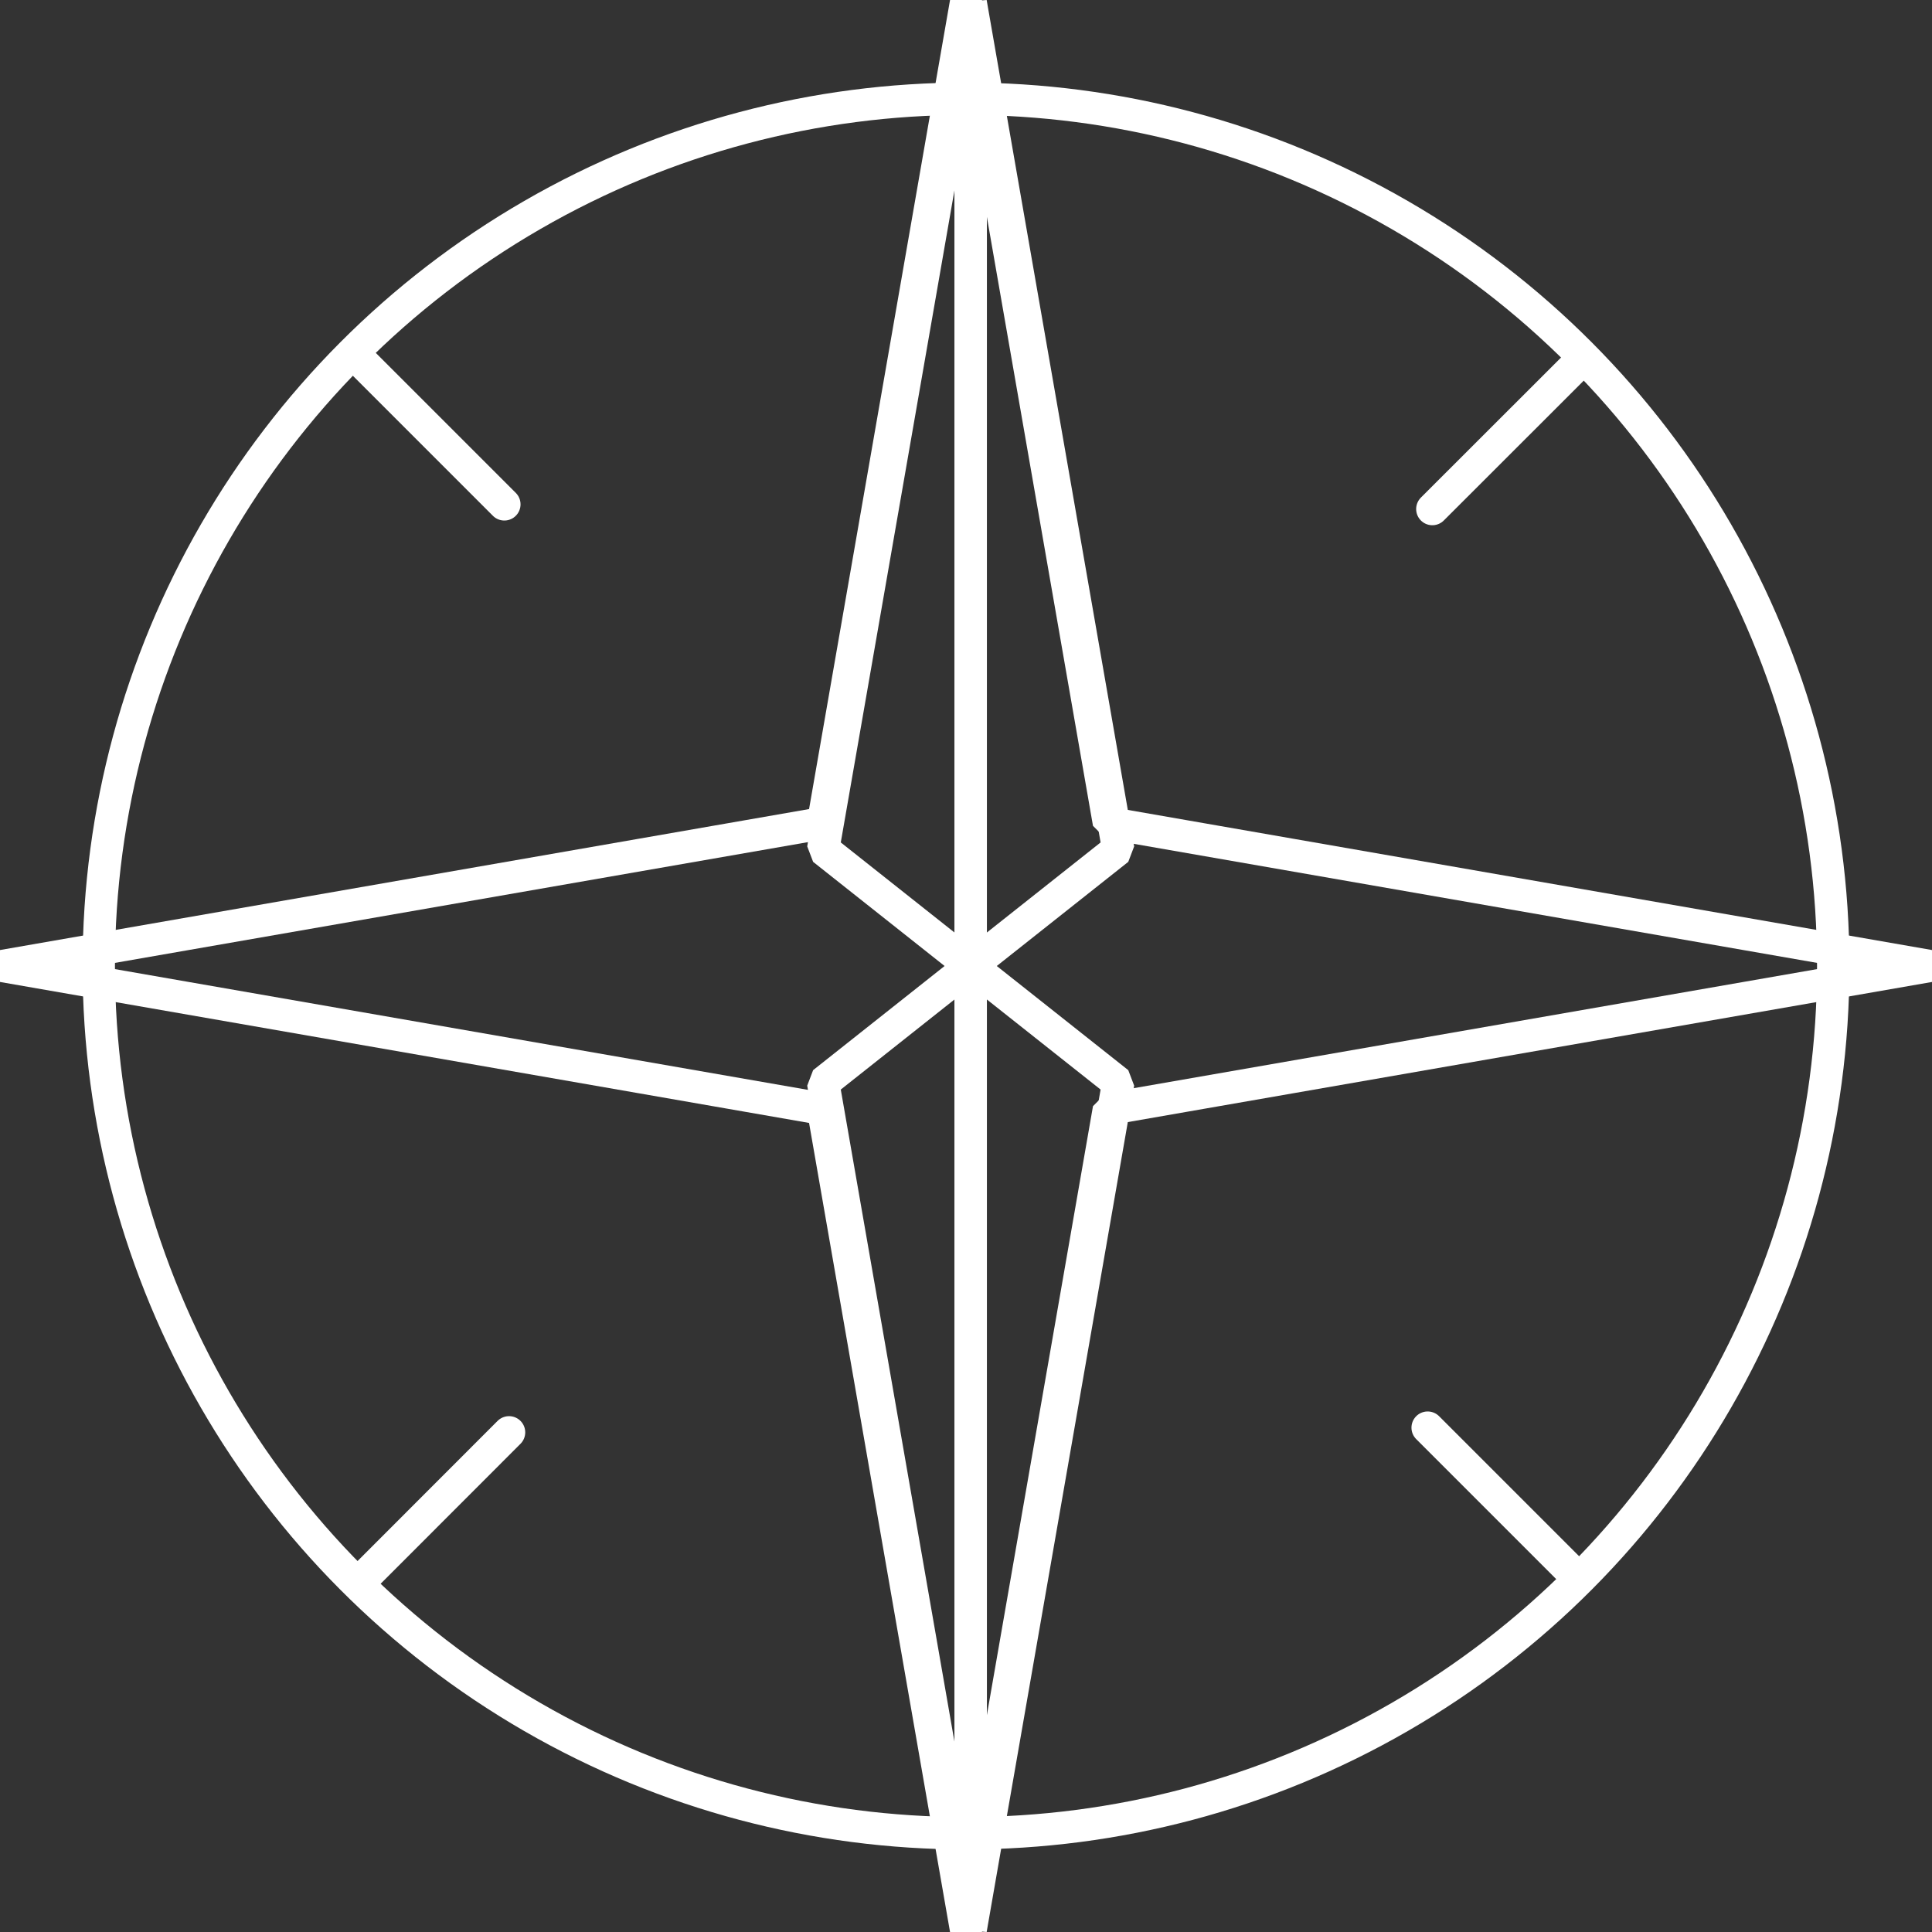 <?xml version="1.0" encoding="UTF-8"?> <svg xmlns="http://www.w3.org/2000/svg" viewBox="0 0 168.82 168.82"><rect x="0" y="0" width="168.82" height="168.82" fill="#333333" stroke="none"/> <defs> <style>.cls-1{fill:none;stroke:#fff;stroke-linecap:round;stroke-linejoin:bevel;stroke-width:2.83px;}</style> </defs> <title>Ресурс 6</title> <g id="Слой_2" data-name="Слой 2"> <g id="Слой_1-2" data-name="Слой 1"> <polyline class="cls-1" points="84.82 84.41 71.93 74.2 84.82 0.24 84.82 84.41"></polyline> <polyline class="cls-1" points="84.82 84.41 97.71 74.2 84.82 0.24 84.82 84.41"></polyline> <polyline class="cls-1" points="84.82 84.41 97.71 94.62 84.82 168.58 84.82 84.41"></polyline> <polyline class="cls-1" points="84.82 84.41 71.93 94.62 84.82 168.58 84.82 84.41"></polyline> <polygon class="cls-1" points="96.9 96.9 168.58 84.41 96.9 71.92 84.41 0.24 71.92 71.92 0.24 84.41 71.92 96.9 84.41 168.58 96.9 96.9"></polygon> <circle class="cls-1" cx="84.41" cy="84.41" r="75.78"></circle> <line class="cls-1" x1="137.77" y1="31.88" x2="125.16" y2="44.48"></line> <line class="cls-1" x1="44.48" y1="125.16" x2="31.88" y2="137.77"></line> <line class="cls-1" x1="137.36" y1="137.36" x2="124.75" y2="124.75"></line> <line class="cls-1" x1="44.07" y1="44.07" x2="31.47" y2="31.47"></line> </g> </g> </svg> 